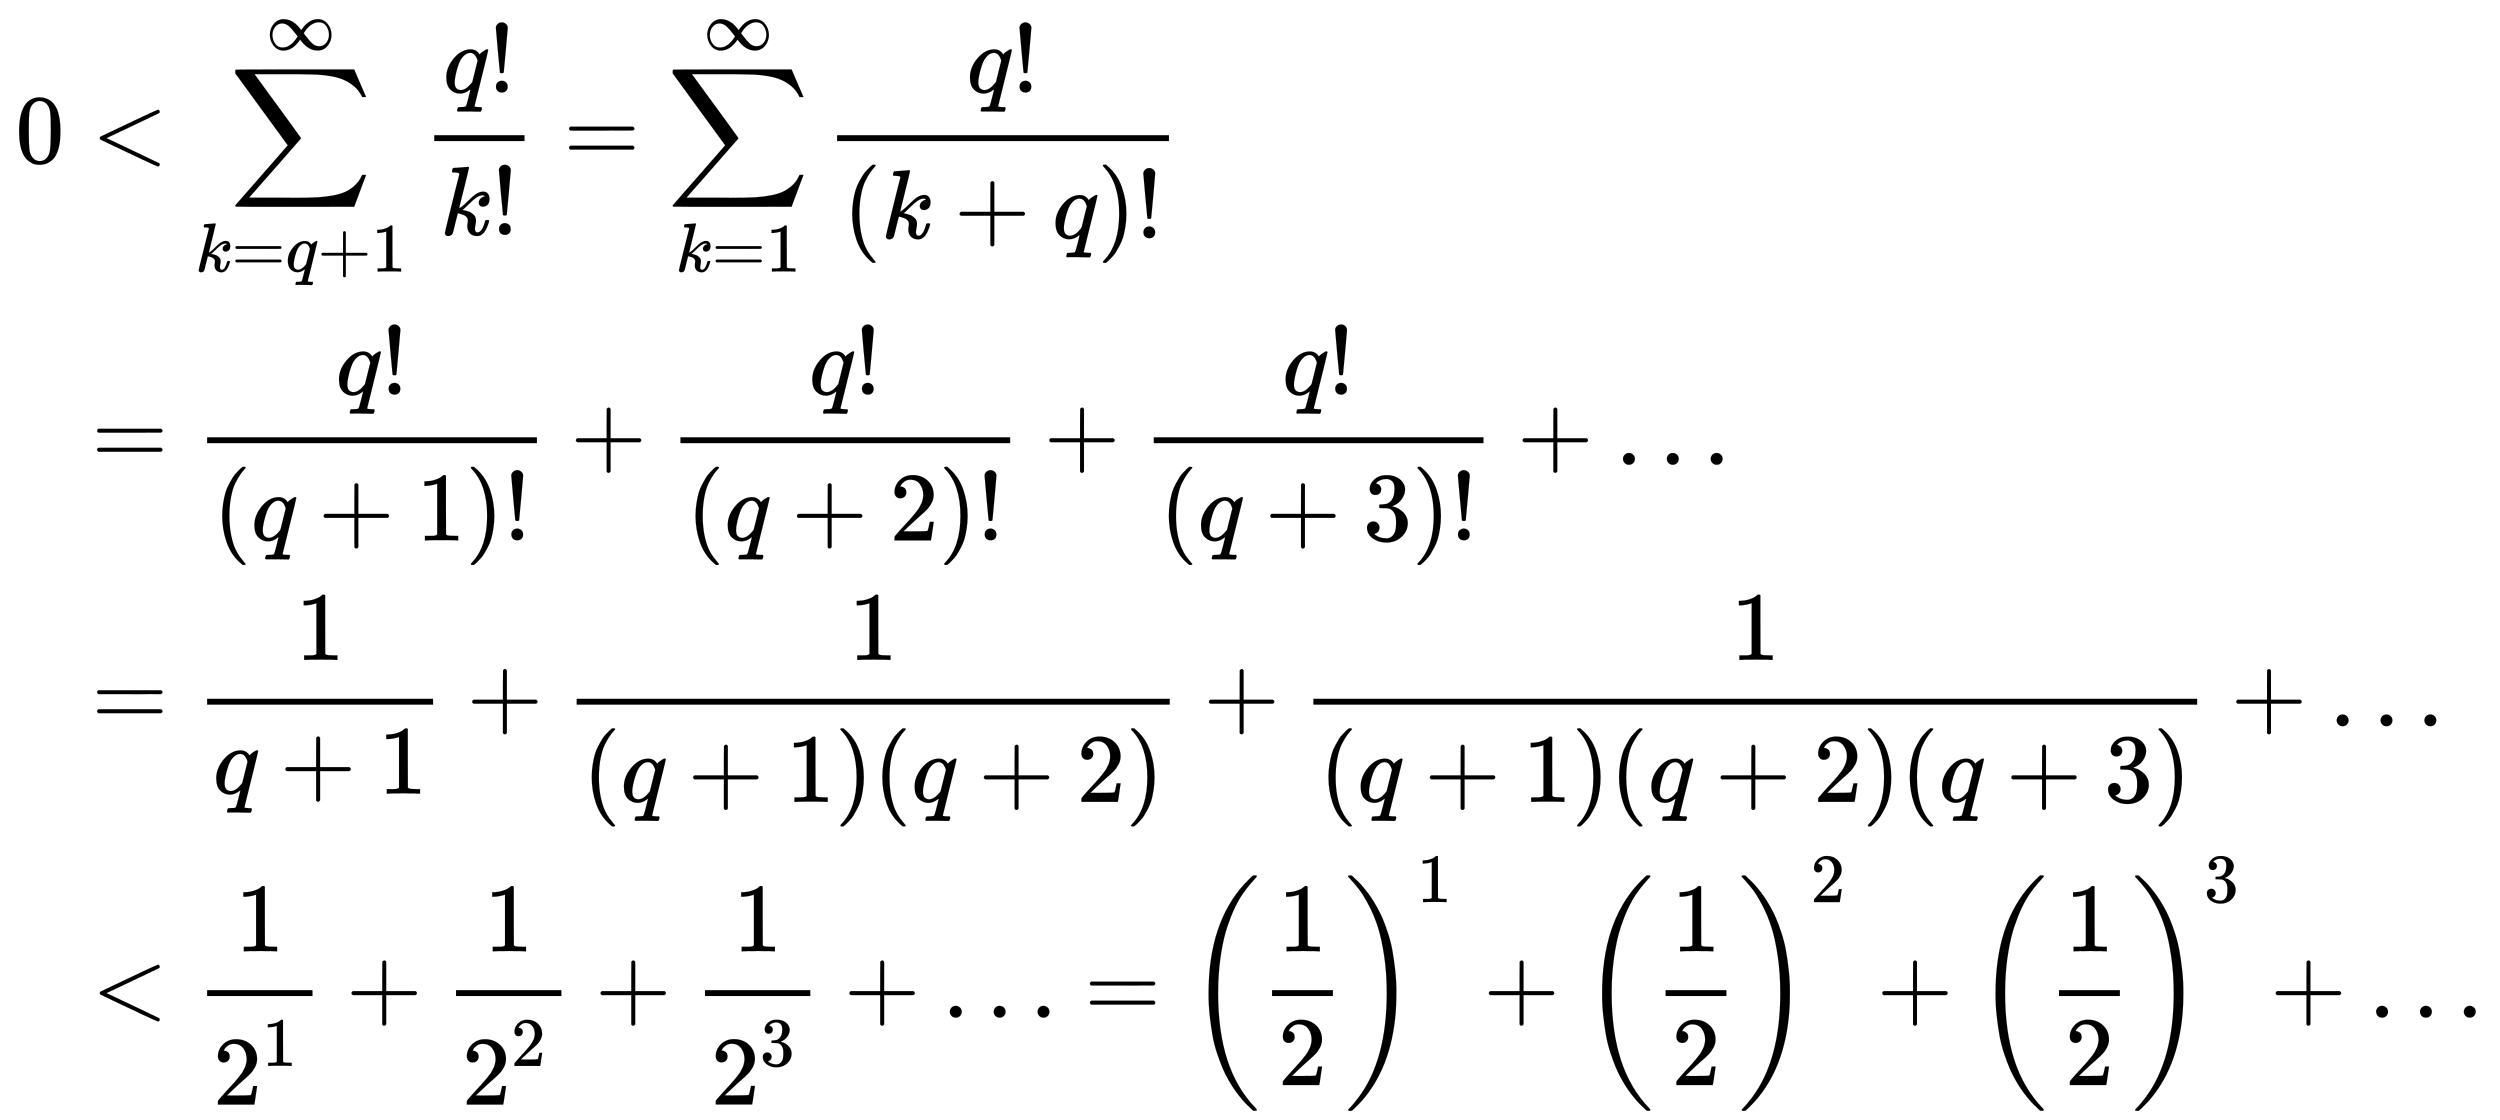 <svg xmlns:xlink="http://www.w3.org/1999/xlink" width="59.18ex" height="26.509ex" style="vertical-align: -12.459ex; margin-bottom: -0.212ex;" viewBox="0 -5958 25480.3 11413.7" role="img" focusable="false" xmlns="http://www.w3.org/2000/svg" aria-labelledby="MathJax-SVG-1-Title">
<title id="MathJax-SVG-1-Title">{\displaystyle {\begin{aligned}0&amp;&lt;\sum _{k=q+1}^{\infty }{\frac {q!}{k!}}=\sum _{k=1}^{\infty }{\frac {q!}{(k+q)!}}\\&amp;={\frac {q!}{(q+1)!}}+{\frac {q!}{(q+2)!}}+{\frac {q!}{(q+3)!}}+\ldots \\&amp;={\frac {1}{q+1}}+{\frac {1}{(q+1)(q+2)}}+{\frac {1}{(q+1)(q+2)(q+3)}}+\ldots \\&amp;&lt;{\frac {1}{2^{1}}}+{\frac {1}{2^{2}}}+{\frac {1}{2^{3}}}+\ldots =\left({\frac {1}{2}}\right)^{1}+\left({\frac {1}{2}}\right)^{2}+\left({\frac {1}{2}}\right)^{3}+\ldots \end{aligned}}}</title>
<defs aria-hidden="true">
<path stroke-width="1" id="E1-MJMAIN-30" d="M96 585Q152 666 249 666Q297 666 345 640T423 548Q460 465 460 320Q460 165 417 83Q397 41 362 16T301 -15T250 -22Q224 -22 198 -16T137 16T82 83Q39 165 39 320Q39 494 96 585ZM321 597Q291 629 250 629Q208 629 178 597Q153 571 145 525T137 333Q137 175 145 125T181 46Q209 16 250 16Q290 16 318 46Q347 76 354 130T362 333Q362 478 354 524T321 597Z"></path>
<path stroke-width="1" id="E1-MJMAIN-3C" d="M694 -11T694 -19T688 -33T678 -40Q671 -40 524 29T234 166L90 235Q83 240 83 250Q83 261 91 266Q664 540 678 540Q681 540 687 534T694 519T687 505Q686 504 417 376L151 250L417 124Q686 -4 687 -5Q694 -11 694 -19Z"></path>
<path stroke-width="1" id="E1-MJSZ2-2211" d="M60 948Q63 950 665 950H1267L1325 815Q1384 677 1388 669H1348L1341 683Q1320 724 1285 761Q1235 809 1174 838T1033 881T882 898T699 902H574H543H251L259 891Q722 258 724 252Q725 250 724 246Q721 243 460 -56L196 -356Q196 -357 407 -357Q459 -357 548 -357T676 -358Q812 -358 896 -353T1063 -332T1204 -283T1307 -196Q1328 -170 1348 -124H1388Q1388 -125 1381 -145T1356 -210T1325 -294L1267 -449L666 -450Q64 -450 61 -448Q55 -446 55 -439Q55 -437 57 -433L590 177Q590 178 557 222T452 366T322 544L56 909L55 924Q55 945 60 948Z"></path>
<path stroke-width="1" id="E1-MJMATHI-6B" d="M121 647Q121 657 125 670T137 683Q138 683 209 688T282 694Q294 694 294 686Q294 679 244 477Q194 279 194 272Q213 282 223 291Q247 309 292 354T362 415Q402 442 438 442Q468 442 485 423T503 369Q503 344 496 327T477 302T456 291T438 288Q418 288 406 299T394 328Q394 353 410 369T442 390L458 393Q446 405 434 405H430Q398 402 367 380T294 316T228 255Q230 254 243 252T267 246T293 238T320 224T342 206T359 180T365 147Q365 130 360 106T354 66Q354 26 381 26Q429 26 459 145Q461 153 479 153H483Q499 153 499 144Q499 139 496 130Q455 -11 378 -11Q333 -11 305 15T277 90Q277 108 280 121T283 145Q283 167 269 183T234 206T200 217T182 220H180Q168 178 159 139T145 81T136 44T129 20T122 7T111 -2Q98 -11 83 -11Q66 -11 57 -1T48 16Q48 26 85 176T158 471L195 616Q196 629 188 632T149 637H144Q134 637 131 637T124 640T121 647Z"></path>
<path stroke-width="1" id="E1-MJMAIN-3D" d="M56 347Q56 360 70 367H707Q722 359 722 347Q722 336 708 328L390 327H72Q56 332 56 347ZM56 153Q56 168 72 173H708Q722 163 722 153Q722 140 707 133H70Q56 140 56 153Z"></path>
<path stroke-width="1" id="E1-MJMATHI-71" d="M33 157Q33 258 109 349T280 441Q340 441 372 389Q373 390 377 395T388 406T404 418Q438 442 450 442Q454 442 457 439T460 434Q460 425 391 149Q320 -135 320 -139Q320 -147 365 -148H390Q396 -156 396 -157T393 -175Q389 -188 383 -194H370Q339 -192 262 -192Q234 -192 211 -192T174 -192T157 -193Q143 -193 143 -185Q143 -182 145 -170Q149 -154 152 -151T172 -148Q220 -148 230 -141Q238 -136 258 -53T279 32Q279 33 272 29Q224 -10 172 -10Q117 -10 75 30T33 157ZM352 326Q329 405 277 405Q242 405 210 374T160 293Q131 214 119 129Q119 126 119 118T118 106Q118 61 136 44T179 26Q233 26 290 98L298 109L352 326Z"></path>
<path stroke-width="1" id="E1-MJMAIN-2B" d="M56 237T56 250T70 270H369V420L370 570Q380 583 389 583Q402 583 409 568V270H707Q722 262 722 250T707 230H409V-68Q401 -82 391 -82H389H387Q375 -82 369 -68V230H70Q56 237 56 250Z"></path>
<path stroke-width="1" id="E1-MJMAIN-31" d="M213 578L200 573Q186 568 160 563T102 556H83V602H102Q149 604 189 617T245 641T273 663Q275 666 285 666Q294 666 302 660V361L303 61Q310 54 315 52T339 48T401 46H427V0H416Q395 3 257 3Q121 3 100 0H88V46H114Q136 46 152 46T177 47T193 50T201 52T207 57T213 61V578Z"></path>
<path stroke-width="1" id="E1-MJMAIN-221E" d="M55 217Q55 305 111 373T254 442Q342 442 419 381Q457 350 493 303L507 284L514 294Q618 442 747 442Q833 442 888 374T944 214Q944 128 889 59T743 -11Q657 -11 580 50Q542 81 506 128L492 147L485 137Q381 -11 252 -11Q166 -11 111 57T55 217ZM907 217Q907 285 869 341T761 397Q740 397 720 392T682 378T648 359T619 335T594 310T574 285T559 263T548 246L543 238L574 198Q605 158 622 138T664 94T714 61T765 51Q827 51 867 100T907 217ZM92 214Q92 145 131 89T239 33Q357 33 456 193L425 233Q364 312 334 337Q285 380 233 380Q171 380 132 331T92 214Z"></path>
<path stroke-width="1" id="E1-MJMAIN-21" d="M78 661Q78 682 96 699T138 716T180 700T199 661Q199 654 179 432T158 206Q156 198 139 198Q121 198 119 206Q118 209 98 431T78 661ZM79 61Q79 89 97 105T141 121Q164 119 181 104T198 61Q198 31 181 16T139 1Q114 1 97 16T79 61Z"></path>
<path stroke-width="1" id="E1-MJMAIN-28" d="M94 250Q94 319 104 381T127 488T164 576T202 643T244 695T277 729T302 750H315H319Q333 750 333 741Q333 738 316 720T275 667T226 581T184 443T167 250T184 58T225 -81T274 -167T316 -220T333 -241Q333 -250 318 -250H315H302L274 -226Q180 -141 137 -14T94 250Z"></path>
<path stroke-width="1" id="E1-MJMAIN-29" d="M60 749L64 750Q69 750 74 750H86L114 726Q208 641 251 514T294 250Q294 182 284 119T261 12T224 -76T186 -143T145 -194T113 -227T90 -246Q87 -249 86 -250H74Q66 -250 63 -250T58 -247T55 -238Q56 -237 66 -225Q221 -64 221 250T66 725Q56 737 55 738Q55 746 60 749Z"></path>
<path stroke-width="1" id="E1-MJMAIN-32" d="M109 429Q82 429 66 447T50 491Q50 562 103 614T235 666Q326 666 387 610T449 465Q449 422 429 383T381 315T301 241Q265 210 201 149L142 93L218 92Q375 92 385 97Q392 99 409 186V189H449V186Q448 183 436 95T421 3V0H50V19V31Q50 38 56 46T86 81Q115 113 136 137Q145 147 170 174T204 211T233 244T261 278T284 308T305 340T320 369T333 401T340 431T343 464Q343 527 309 573T212 619Q179 619 154 602T119 569T109 550Q109 549 114 549Q132 549 151 535T170 489Q170 464 154 447T109 429Z"></path>
<path stroke-width="1" id="E1-MJMAIN-33" d="M127 463Q100 463 85 480T69 524Q69 579 117 622T233 665Q268 665 277 664Q351 652 390 611T430 522Q430 470 396 421T302 350L299 348Q299 347 308 345T337 336T375 315Q457 262 457 175Q457 96 395 37T238 -22Q158 -22 100 21T42 130Q42 158 60 175T105 193Q133 193 151 175T169 130Q169 119 166 110T159 94T148 82T136 74T126 70T118 67L114 66Q165 21 238 21Q293 21 321 74Q338 107 338 175V195Q338 290 274 322Q259 328 213 329L171 330L168 332Q166 335 166 348Q166 366 174 366Q202 366 232 371Q266 376 294 413T322 525V533Q322 590 287 612Q265 626 240 626Q208 626 181 615T143 592T132 580H135Q138 579 143 578T153 573T165 566T175 555T183 540T186 520Q186 498 172 481T127 463Z"></path>
<path stroke-width="1" id="E1-MJMAIN-2026" d="M78 60Q78 84 95 102T138 120Q162 120 180 104T199 61Q199 36 182 18T139 0T96 17T78 60ZM525 60Q525 84 542 102T585 120Q609 120 627 104T646 61Q646 36 629 18T586 0T543 17T525 60ZM972 60Q972 84 989 102T1032 120Q1056 120 1074 104T1093 61Q1093 36 1076 18T1033 0T990 17T972 60Z"></path>
<path stroke-width="1" id="E1-MJSZ3-28" d="M701 -940Q701 -943 695 -949H664Q662 -947 636 -922T591 -879T537 -818T475 -737T412 -636T350 -511T295 -362T250 -186T221 17T209 251Q209 962 573 1361Q596 1386 616 1405T649 1437T664 1450H695Q701 1444 701 1441Q701 1436 681 1415T629 1356T557 1261T476 1118T400 927T340 675T308 359Q306 321 306 250Q306 -139 400 -430T690 -924Q701 -936 701 -940Z"></path>
<path stroke-width="1" id="E1-MJSZ3-29" d="M34 1438Q34 1446 37 1448T50 1450H56H71Q73 1448 99 1423T144 1380T198 1319T260 1238T323 1137T385 1013T440 864T485 688T514 485T526 251Q526 134 519 53Q472 -519 162 -860Q139 -885 119 -904T86 -936T71 -949H56Q43 -949 39 -947T34 -937Q88 -883 140 -813Q428 -430 428 251Q428 453 402 628T338 922T245 1146T145 1309T46 1425Q44 1427 42 1429T39 1433T36 1436L34 1438Z"></path>
</defs>
<g stroke="currentColor" fill="currentColor" stroke-width="0" transform="matrix(1 0 0 -1 0 0)" aria-hidden="true">
<g transform="translate(167,0)">
<g transform="translate(-11,0)">
 <use xlink:href="#E1-MJMAIN-30" x="0" y="4300"></use>
</g>
<g transform="translate(490,0)">
<g transform="translate(0,4300)">
 <use xlink:href="#E1-MJMAIN-3C" x="277" y="0"></use>
<g transform="translate(1334,0)">
 <use xlink:href="#E1-MJSZ2-2211" x="352" y="0"></use>
<g transform="translate(0,-1110)">
 <use transform="scale(0.707)" xlink:href="#E1-MJMATHI-6B" x="0" y="0"></use>
 <use transform="scale(0.707)" xlink:href="#E1-MJMAIN-3D" x="521" y="0"></use>
 <use transform="scale(0.707)" xlink:href="#E1-MJMATHI-71" x="1300" y="0"></use>
 <use transform="scale(0.707)" xlink:href="#E1-MJMAIN-2B" x="1760" y="0"></use>
 <use transform="scale(0.707)" xlink:href="#E1-MJMAIN-31" x="2539" y="0"></use>
</g>
 <use transform="scale(0.707)" xlink:href="#E1-MJMAIN-221E" x="1019" y="1627"></use>
</g>
<g transform="translate(3649,0)">
<g transform="translate(120,0)">
<rect stroke="none" width="920" height="60" x="0" y="220"></rect>
<g transform="translate(90,714)">
 <use xlink:href="#E1-MJMATHI-71" x="0" y="0"></use>
 <use xlink:href="#E1-MJMAIN-21" x="460" y="0"></use>
</g>
<g transform="translate(60,-737)">
 <use xlink:href="#E1-MJMATHI-6B" x="0" y="0"></use>
 <use xlink:href="#E1-MJMAIN-21" x="521" y="0"></use>
</g>
</g>
</g>
 <use xlink:href="#E1-MJMAIN-3D" x="5087" y="0"></use>
<g transform="translate(6144,0)">
 <use xlink:href="#E1-MJSZ2-2211" x="0" y="0"></use>
<g transform="translate(85,-1110)">
 <use transform="scale(0.707)" xlink:href="#E1-MJMATHI-6B" x="0" y="0"></use>
 <use transform="scale(0.707)" xlink:href="#E1-MJMAIN-3D" x="521" y="0"></use>
 <use transform="scale(0.707)" xlink:href="#E1-MJMAIN-31" x="1300" y="0"></use>
</g>
 <use transform="scale(0.707)" xlink:href="#E1-MJMAIN-221E" x="521" y="1627"></use>
</g>
<g transform="translate(7755,0)">
<g transform="translate(120,0)">
<rect stroke="none" width="3382" height="60" x="0" y="220"></rect>
<g transform="translate(1321,714)">
 <use xlink:href="#E1-MJMATHI-71" x="0" y="0"></use>
 <use xlink:href="#E1-MJMAIN-21" x="460" y="0"></use>
</g>
<g transform="translate(60,-771)">
 <use xlink:href="#E1-MJMAIN-28" x="0" y="0"></use>
 <use xlink:href="#E1-MJMATHI-6B" x="389" y="0"></use>
 <use xlink:href="#E1-MJMAIN-2B" x="1133" y="0"></use>
 <use xlink:href="#E1-MJMATHI-71" x="2133" y="0"></use>
 <use xlink:href="#E1-MJMAIN-29" x="2594" y="0"></use>
 <use xlink:href="#E1-MJMAIN-21" x="2983" y="0"></use>
</g>
</g>
</g>
</g>
<g transform="translate(0,1221)">
 <use xlink:href="#E1-MJMAIN-3D" x="277" y="0"></use>
<g transform="translate(1334,0)">
<g transform="translate(120,0)">
<rect stroke="none" width="3361" height="60" x="0" y="220"></rect>
<g transform="translate(1311,714)">
 <use xlink:href="#E1-MJMATHI-71" x="0" y="0"></use>
 <use xlink:href="#E1-MJMAIN-21" x="460" y="0"></use>
</g>
<g transform="translate(60,-771)">
 <use xlink:href="#E1-MJMAIN-28" x="0" y="0"></use>
 <use xlink:href="#E1-MJMATHI-71" x="389" y="0"></use>
 <use xlink:href="#E1-MJMAIN-2B" x="1072" y="0"></use>
 <use xlink:href="#E1-MJMAIN-31" x="2072" y="0"></use>
 <use xlink:href="#E1-MJMAIN-29" x="2573" y="0"></use>
 <use xlink:href="#E1-MJMAIN-21" x="2962" y="0"></use>
</g>
</g>
</g>
 <use xlink:href="#E1-MJMAIN-2B" x="5157" y="0"></use>
<g transform="translate(6158,0)">
<g transform="translate(120,0)">
<rect stroke="none" width="3361" height="60" x="0" y="220"></rect>
<g transform="translate(1311,714)">
 <use xlink:href="#E1-MJMATHI-71" x="0" y="0"></use>
 <use xlink:href="#E1-MJMAIN-21" x="460" y="0"></use>
</g>
<g transform="translate(60,-771)">
 <use xlink:href="#E1-MJMAIN-28" x="0" y="0"></use>
 <use xlink:href="#E1-MJMATHI-71" x="389" y="0"></use>
 <use xlink:href="#E1-MJMAIN-2B" x="1072" y="0"></use>
 <use xlink:href="#E1-MJMAIN-32" x="2072" y="0"></use>
 <use xlink:href="#E1-MJMAIN-29" x="2573" y="0"></use>
 <use xlink:href="#E1-MJMAIN-21" x="2962" y="0"></use>
</g>
</g>
</g>
 <use xlink:href="#E1-MJMAIN-2B" x="9982" y="0"></use>
<g transform="translate(10982,0)">
<g transform="translate(120,0)">
<rect stroke="none" width="3361" height="60" x="0" y="220"></rect>
<g transform="translate(1311,714)">
 <use xlink:href="#E1-MJMATHI-71" x="0" y="0"></use>
 <use xlink:href="#E1-MJMAIN-21" x="460" y="0"></use>
</g>
<g transform="translate(60,-771)">
 <use xlink:href="#E1-MJMAIN-28" x="0" y="0"></use>
 <use xlink:href="#E1-MJMATHI-71" x="389" y="0"></use>
 <use xlink:href="#E1-MJMAIN-2B" x="1072" y="0"></use>
 <use xlink:href="#E1-MJMAIN-33" x="2072" y="0"></use>
 <use xlink:href="#E1-MJMAIN-29" x="2573" y="0"></use>
 <use xlink:href="#E1-MJMAIN-21" x="2962" y="0"></use>
</g>
</g>
</g>
 <use xlink:href="#E1-MJMAIN-2B" x="14806" y="0"></use>
 <use xlink:href="#E1-MJMAIN-2026" x="15807" y="0"></use>
</g>
<g transform="translate(0,-1444)">
 <use xlink:href="#E1-MJMAIN-3D" x="277" y="0"></use>
<g transform="translate(1334,0)">
<g transform="translate(120,0)">
<rect stroke="none" width="2303" height="60" x="0" y="220"></rect>
 <use xlink:href="#E1-MJMAIN-31" x="901" y="676"></use>
<g transform="translate(60,-687)">
 <use xlink:href="#E1-MJMATHI-71" x="0" y="0"></use>
 <use xlink:href="#E1-MJMAIN-2B" x="682" y="0"></use>
 <use xlink:href="#E1-MJMAIN-31" x="1683" y="0"></use>
</g>
</g>
</g>
 <use xlink:href="#E1-MJMAIN-2B" x="4100" y="0"></use>
<g transform="translate(5100,0)">
<g transform="translate(120,0)">
<rect stroke="none" width="6045" height="60" x="0" y="220"></rect>
 <use xlink:href="#E1-MJMAIN-31" x="2772" y="676"></use>
<g transform="translate(60,-771)">
 <use xlink:href="#E1-MJMAIN-28" x="0" y="0"></use>
 <use xlink:href="#E1-MJMATHI-71" x="389" y="0"></use>
 <use xlink:href="#E1-MJMAIN-2B" x="1072" y="0"></use>
 <use xlink:href="#E1-MJMAIN-31" x="2072" y="0"></use>
 <use xlink:href="#E1-MJMAIN-29" x="2573" y="0"></use>
 <use xlink:href="#E1-MJMAIN-28" x="2962" y="0"></use>
 <use xlink:href="#E1-MJMATHI-71" x="3352" y="0"></use>
 <use xlink:href="#E1-MJMAIN-2B" x="4035" y="0"></use>
 <use xlink:href="#E1-MJMAIN-32" x="5035" y="0"></use>
 <use xlink:href="#E1-MJMAIN-29" x="5536" y="0"></use>
</g>
</g>
</g>
 <use xlink:href="#E1-MJMAIN-2B" x="11609" y="0"></use>
<g transform="translate(12609,0)">
<g transform="translate(120,0)">
<rect stroke="none" width="9008" height="60" x="0" y="220"></rect>
 <use xlink:href="#E1-MJMAIN-31" x="4254" y="676"></use>
<g transform="translate(60,-771)">
 <use xlink:href="#E1-MJMAIN-28" x="0" y="0"></use>
 <use xlink:href="#E1-MJMATHI-71" x="389" y="0"></use>
 <use xlink:href="#E1-MJMAIN-2B" x="1072" y="0"></use>
 <use xlink:href="#E1-MJMAIN-31" x="2072" y="0"></use>
 <use xlink:href="#E1-MJMAIN-29" x="2573" y="0"></use>
 <use xlink:href="#E1-MJMAIN-28" x="2962" y="0"></use>
 <use xlink:href="#E1-MJMATHI-71" x="3352" y="0"></use>
 <use xlink:href="#E1-MJMAIN-2B" x="4035" y="0"></use>
 <use xlink:href="#E1-MJMAIN-32" x="5035" y="0"></use>
 <use xlink:href="#E1-MJMAIN-29" x="5536" y="0"></use>
 <use xlink:href="#E1-MJMAIN-28" x="5925" y="0"></use>
 <use xlink:href="#E1-MJMATHI-71" x="6315" y="0"></use>
 <use xlink:href="#E1-MJMAIN-2B" x="6998" y="0"></use>
 <use xlink:href="#E1-MJMAIN-33" x="7998" y="0"></use>
 <use xlink:href="#E1-MJMAIN-29" x="8499" y="0"></use>
</g>
</g>
</g>
 <use xlink:href="#E1-MJMAIN-2B" x="22080" y="0"></use>
 <use xlink:href="#E1-MJMAIN-2026" x="23081" y="0"></use>
</g>
<g transform="translate(0,-4414)">
 <use xlink:href="#E1-MJMAIN-3C" x="277" y="0"></use>
<g transform="translate(1334,0)">
<g transform="translate(120,0)">
<rect stroke="none" width="1074" height="60" x="0" y="220"></rect>
 <use xlink:href="#E1-MJMAIN-31" x="286" y="676"></use>
<g transform="translate(60,-886)">
 <use xlink:href="#E1-MJMAIN-32" x="0" y="0"></use>
 <use transform="scale(0.707)" xlink:href="#E1-MJMAIN-31" x="707" y="557"></use>
</g>
</g>
</g>
 <use xlink:href="#E1-MJMAIN-2B" x="2870" y="0"></use>
<g transform="translate(3871,0)">
<g transform="translate(120,0)">
<rect stroke="none" width="1074" height="60" x="0" y="220"></rect>
 <use xlink:href="#E1-MJMAIN-31" x="286" y="676"></use>
<g transform="translate(60,-886)">
 <use xlink:href="#E1-MJMAIN-32" x="0" y="0"></use>
 <use transform="scale(0.707)" xlink:href="#E1-MJMAIN-32" x="707" y="557"></use>
</g>
</g>
</g>
 <use xlink:href="#E1-MJMAIN-2B" x="5408" y="0"></use>
<g transform="translate(6408,0)">
<g transform="translate(120,0)">
<rect stroke="none" width="1074" height="60" x="0" y="220"></rect>
 <use xlink:href="#E1-MJMAIN-31" x="286" y="676"></use>
<g transform="translate(60,-885)">
 <use xlink:href="#E1-MJMAIN-32" x="0" y="0"></use>
 <use transform="scale(0.707)" xlink:href="#E1-MJMAIN-33" x="707" y="557"></use>
</g>
</g>
</g>
 <use xlink:href="#E1-MJMAIN-2B" x="7945" y="0"></use>
 <use xlink:href="#E1-MJMAIN-2026" x="8946" y="0"></use>
 <use xlink:href="#E1-MJMAIN-3D" x="10396" y="0"></use>
<g transform="translate(11452,0)">
 <use xlink:href="#E1-MJSZ3-28"></use>
<g transform="translate(736,0)">
<g transform="translate(120,0)">
<rect stroke="none" width="620" height="60" x="0" y="220"></rect>
 <use xlink:href="#E1-MJMAIN-31" x="60" y="676"></use>
 <use xlink:href="#E1-MJMAIN-32" x="60" y="-687"></use>
</g>
</g>
 <use xlink:href="#E1-MJSZ3-29" x="1597" y="-1"></use>
 <use transform="scale(0.707)" xlink:href="#E1-MJMAIN-31" x="3300" y="1665"></use>
</g>
 <use xlink:href="#E1-MJMAIN-2B" x="14462" y="0"></use>
<g transform="translate(15463,0)">
 <use xlink:href="#E1-MJSZ3-28"></use>
<g transform="translate(736,0)">
<g transform="translate(120,0)">
<rect stroke="none" width="620" height="60" x="0" y="220"></rect>
 <use xlink:href="#E1-MJMAIN-31" x="60" y="676"></use>
 <use xlink:href="#E1-MJMAIN-32" x="60" y="-687"></use>
</g>
</g>
 <use xlink:href="#E1-MJSZ3-29" x="1597" y="-1"></use>
 <use transform="scale(0.707)" xlink:href="#E1-MJMAIN-32" x="3300" y="1665"></use>
</g>
 <use xlink:href="#E1-MJMAIN-2B" x="18472" y="0"></use>
<g transform="translate(19473,0)">
 <use xlink:href="#E1-MJSZ3-28"></use>
<g transform="translate(736,0)">
<g transform="translate(120,0)">
<rect stroke="none" width="620" height="60" x="0" y="220"></rect>
 <use xlink:href="#E1-MJMAIN-31" x="60" y="676"></use>
 <use xlink:href="#E1-MJMAIN-32" x="60" y="-687"></use>
</g>
</g>
 <use xlink:href="#E1-MJSZ3-29" x="1597" y="-1"></use>
 <use transform="scale(0.707)" xlink:href="#E1-MJMAIN-33" x="3300" y="1665"></use>
</g>
 <use xlink:href="#E1-MJMAIN-2B" x="22482" y="0"></use>
 <use xlink:href="#E1-MJMAIN-2026" x="23483" y="0"></use>
</g>
</g>
</g>
</g>
</svg>